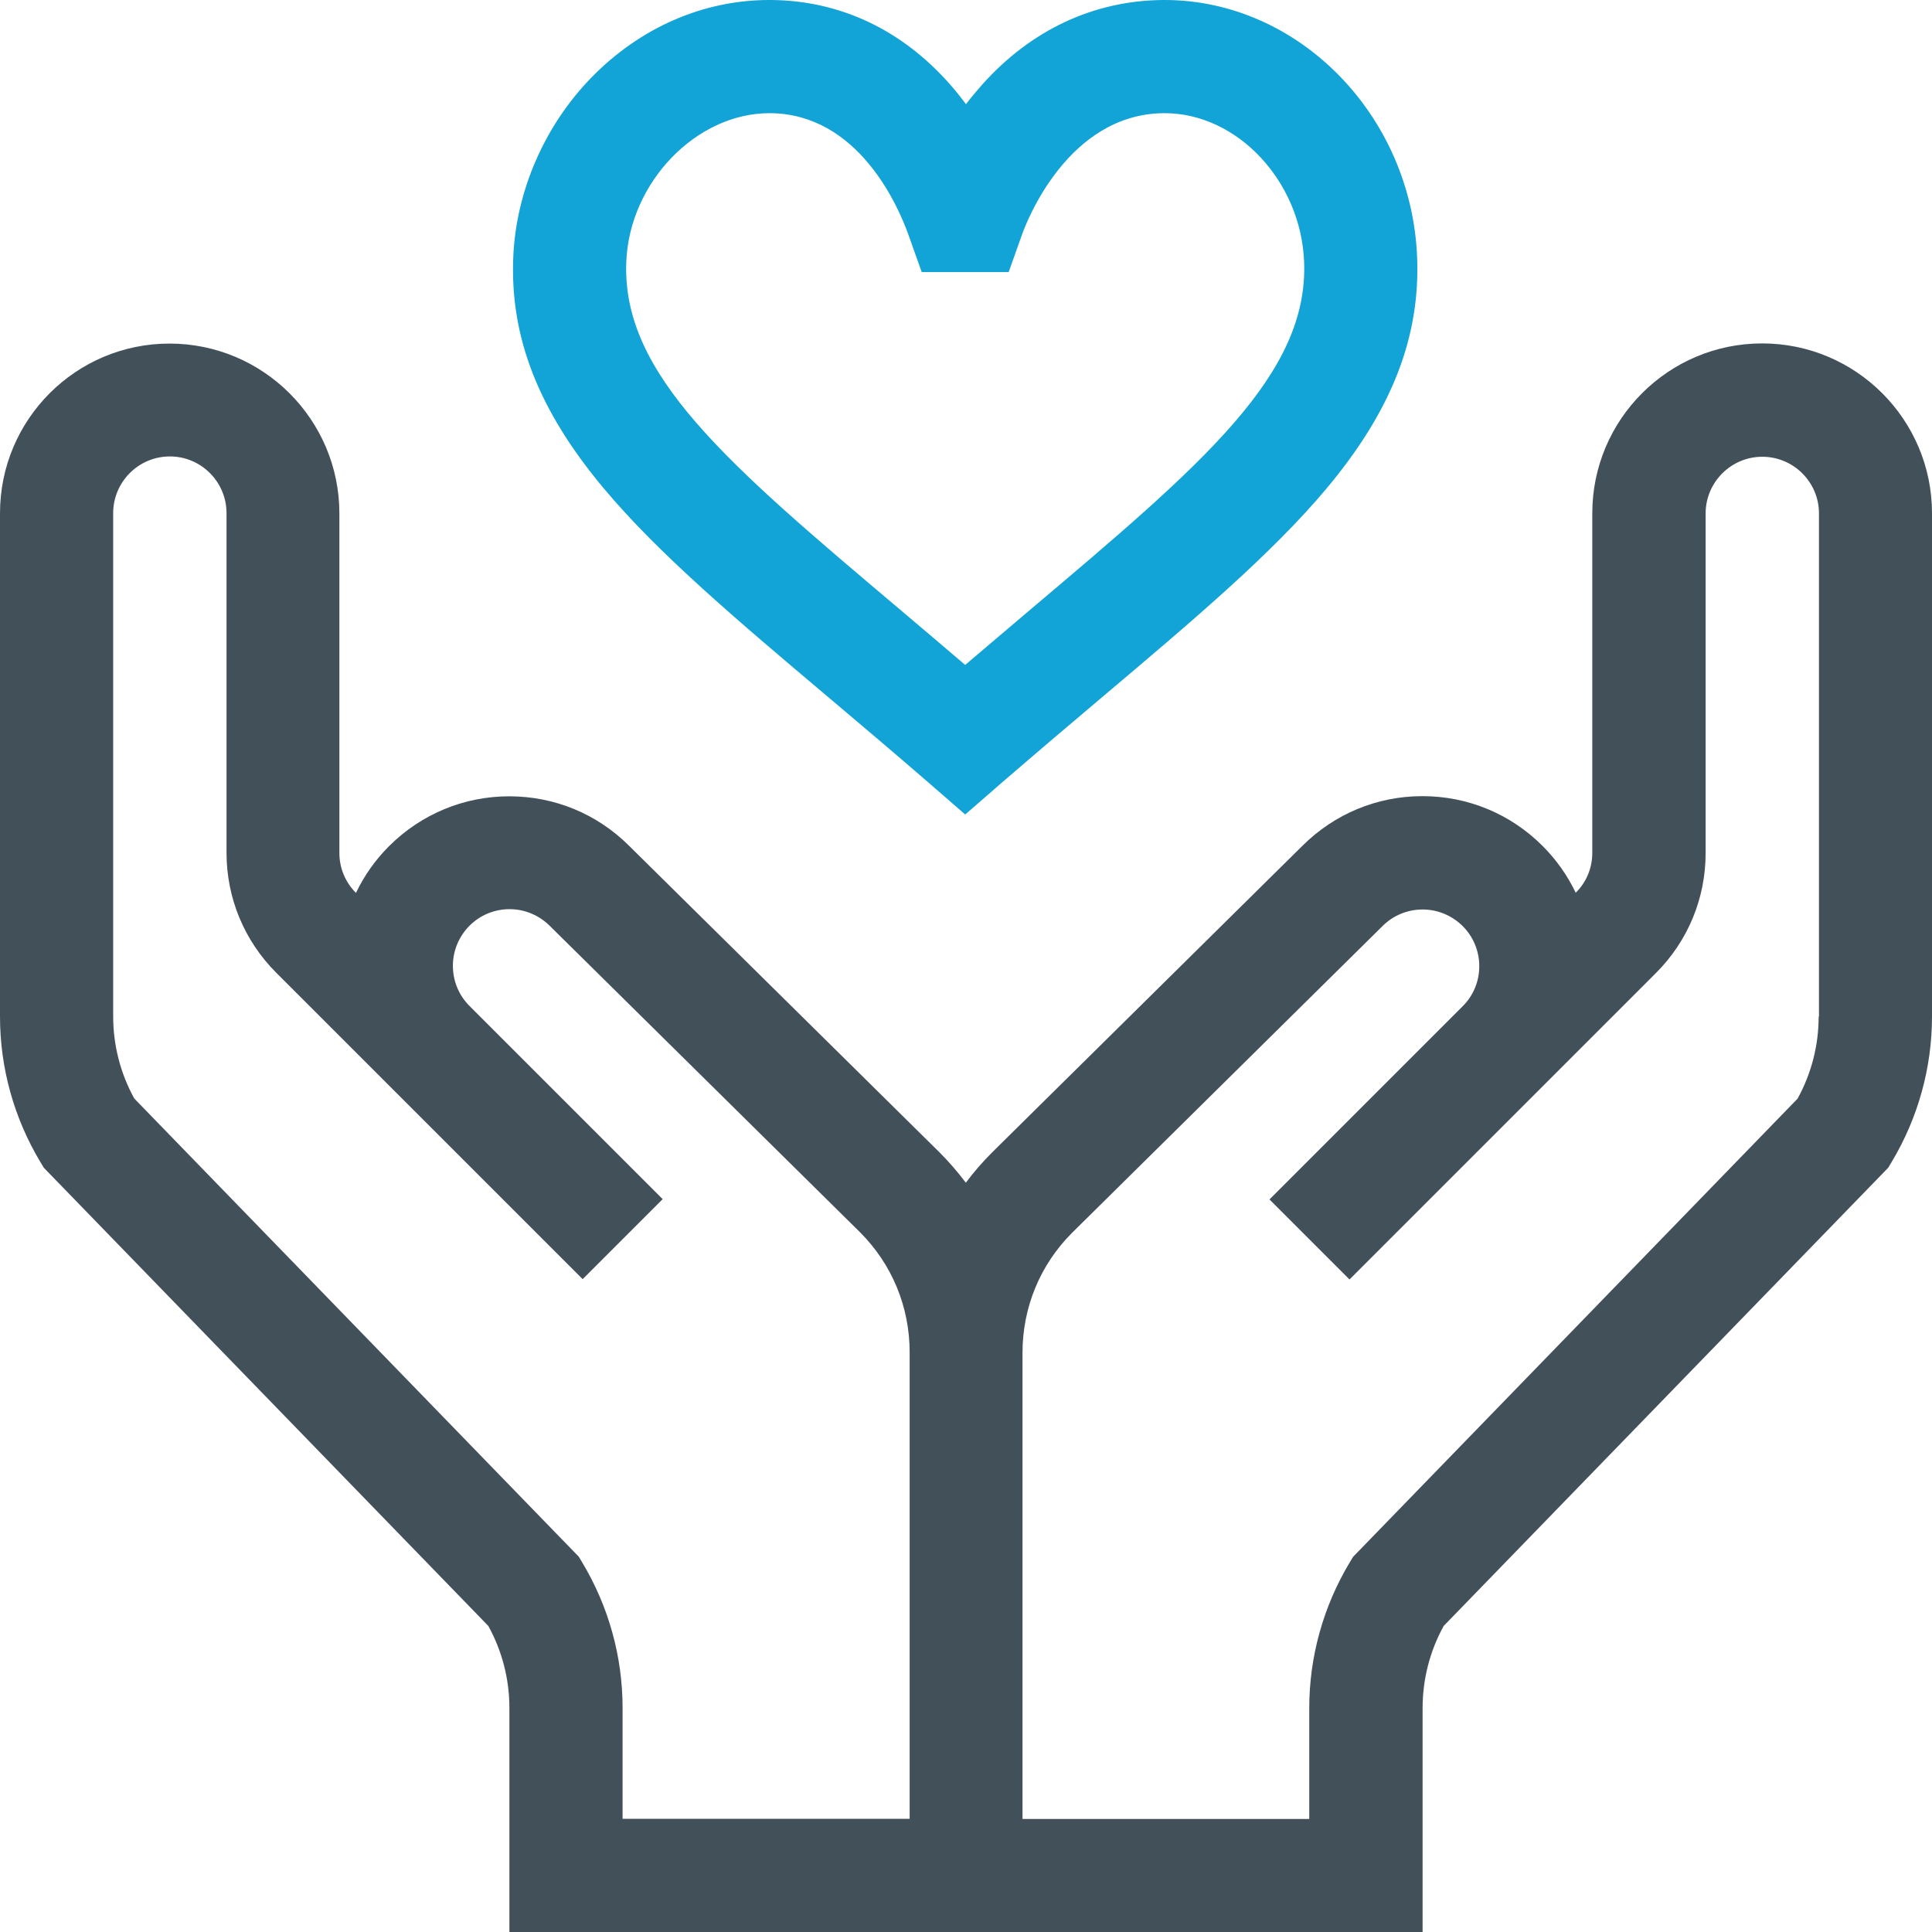 <?xml version="1.0" encoding="UTF-8"?><svg id="Layer_1" xmlns="http://www.w3.org/2000/svg" viewBox="0 0 120 120"><defs><style>.cls-1{fill:#425159;}.cls-1,.cls-2{stroke-width:0px;}.cls-2{fill:#12a3d7;}</style></defs><g id="g1432"><path class="cls-2" d="m59.95,50.59l-2.3-2c-2.17-1.88-4.23-3.62-6.22-5.3-5.66-4.78-10.55-8.91-13.95-12.98-4.03-4.82-5.81-9.37-5.6-14.34.17-4.08,1.93-8.14,4.83-11.13,3.03-3.12,6.96-4.84,11.08-4.84.04,0,.08,0,.12,0,4.3.04,8.15,1.87,11.14,5.29.34.39.65.78.95,1.18.31-.41.65-.81,1.01-1.22C64.05,1.85,67.94.04,72.22,0c.04,0,.08,0,.12,0,8.3,0,15.32,7.14,15.68,15.97.2,4.97-1.58,9.53-5.6,14.34-3.41,4.08-8.29,8.2-13.95,12.98-1.99,1.68-4.04,3.42-6.22,5.3l-2.3,2ZM47.79,7.03c-4.54,0-8.69,4.29-8.89,9.22-.29,7.01,6.25,12.53,17.07,21.67,1.29,1.09,2.61,2.21,3.98,3.38,1.37-1.17,2.69-2.28,3.98-3.38,10.82-9.14,17.35-14.66,17.07-21.67-.2-5.01-4.16-9.22-8.66-9.22-.02,0-.04,0-.06,0-5.96.05-8.53,6.77-8.8,7.54l-.83,2.33h-5.4l-.83-2.33c-.63-1.76-3.1-7.49-8.57-7.54-.02,0-.04,0-.06,0Z"/></g><path class="cls-1" d="m109.45,21.33c-5.82,0-10.55,4.73-10.55,10.55v21.09c0,.94-.36,1.82-1.03,2.48-.51-1.07-1.2-2.05-2.06-2.91-1.99-1.99-4.64-3.09-7.46-3.09s-5.46,1.1-7.45,3.08l-19.26,19.03-.02.02c-.59.59-1.14,1.22-1.63,1.88-.5-.66-1.04-1.29-1.63-1.88l-19.28-19.04c-1.99-1.99-4.64-3.08-7.45-3.08s-5.46,1.1-7.46,3.09c-.86.86-1.55,1.84-2.06,2.91-.66-.66-1.03-1.54-1.03-2.48v-21.09c0-5.82-4.73-10.55-10.55-10.55S0,26.06,0,31.88v31.26c0,3.19.87,6.31,2.51,9.04l.21.35,27.61,28.46c.86,1.56,1.31,3.31,1.31,5.1v13.92h56.72v-13.92c0-1.79.45-3.54,1.31-5.1l27.61-28.46.21-.35c1.64-2.73,2.51-5.86,2.51-9.04v-31.26c0-5.82-4.73-10.55-10.55-10.55Zm-52.97,91.64h-17.81v-6.89c0-3.19-.87-6.31-2.51-9.04l-.21-.35-27.61-28.46c-.86-1.56-1.31-3.31-1.31-5.1v-31.26c0-1.94,1.58-3.52,3.52-3.52s3.52,1.58,3.52,3.52v21.09c0,2.82,1.1,5.47,3.09,7.46l19.03,19.03,4.97-4.97-12-12c-.66-.66-1.03-1.55-1.03-2.49s.37-1.82,1.03-2.49c.66-.66,1.55-1.03,2.49-1.03s1.82.37,2.49,1.03l19.28,19.04c1.99,1.99,3.08,4.64,3.08,7.45v28.96Zm56.48-49.83c0,1.79-.45,3.54-1.31,5.1l-27.61,28.46-.21.35c-1.64,2.73-2.51,5.86-2.51,9.04v6.89h-17.81v-28.96c0-2.81,1.09-5.46,3.08-7.45l19.26-19.03.02-.02c.66-.66,1.55-1.03,2.49-1.03s1.82.37,2.49,1.03c.66.66,1.03,1.55,1.03,2.49s-.36,1.81-1.01,2.47l-12.02,12.02,4.97,4.97,12-12s.02-.02.03-.03l7-7c1.99-1.99,3.09-4.64,3.09-7.46v-21.09c0-1.94,1.58-3.52,3.52-3.52s3.52,1.58,3.52,3.52v31.26Z"/></svg>